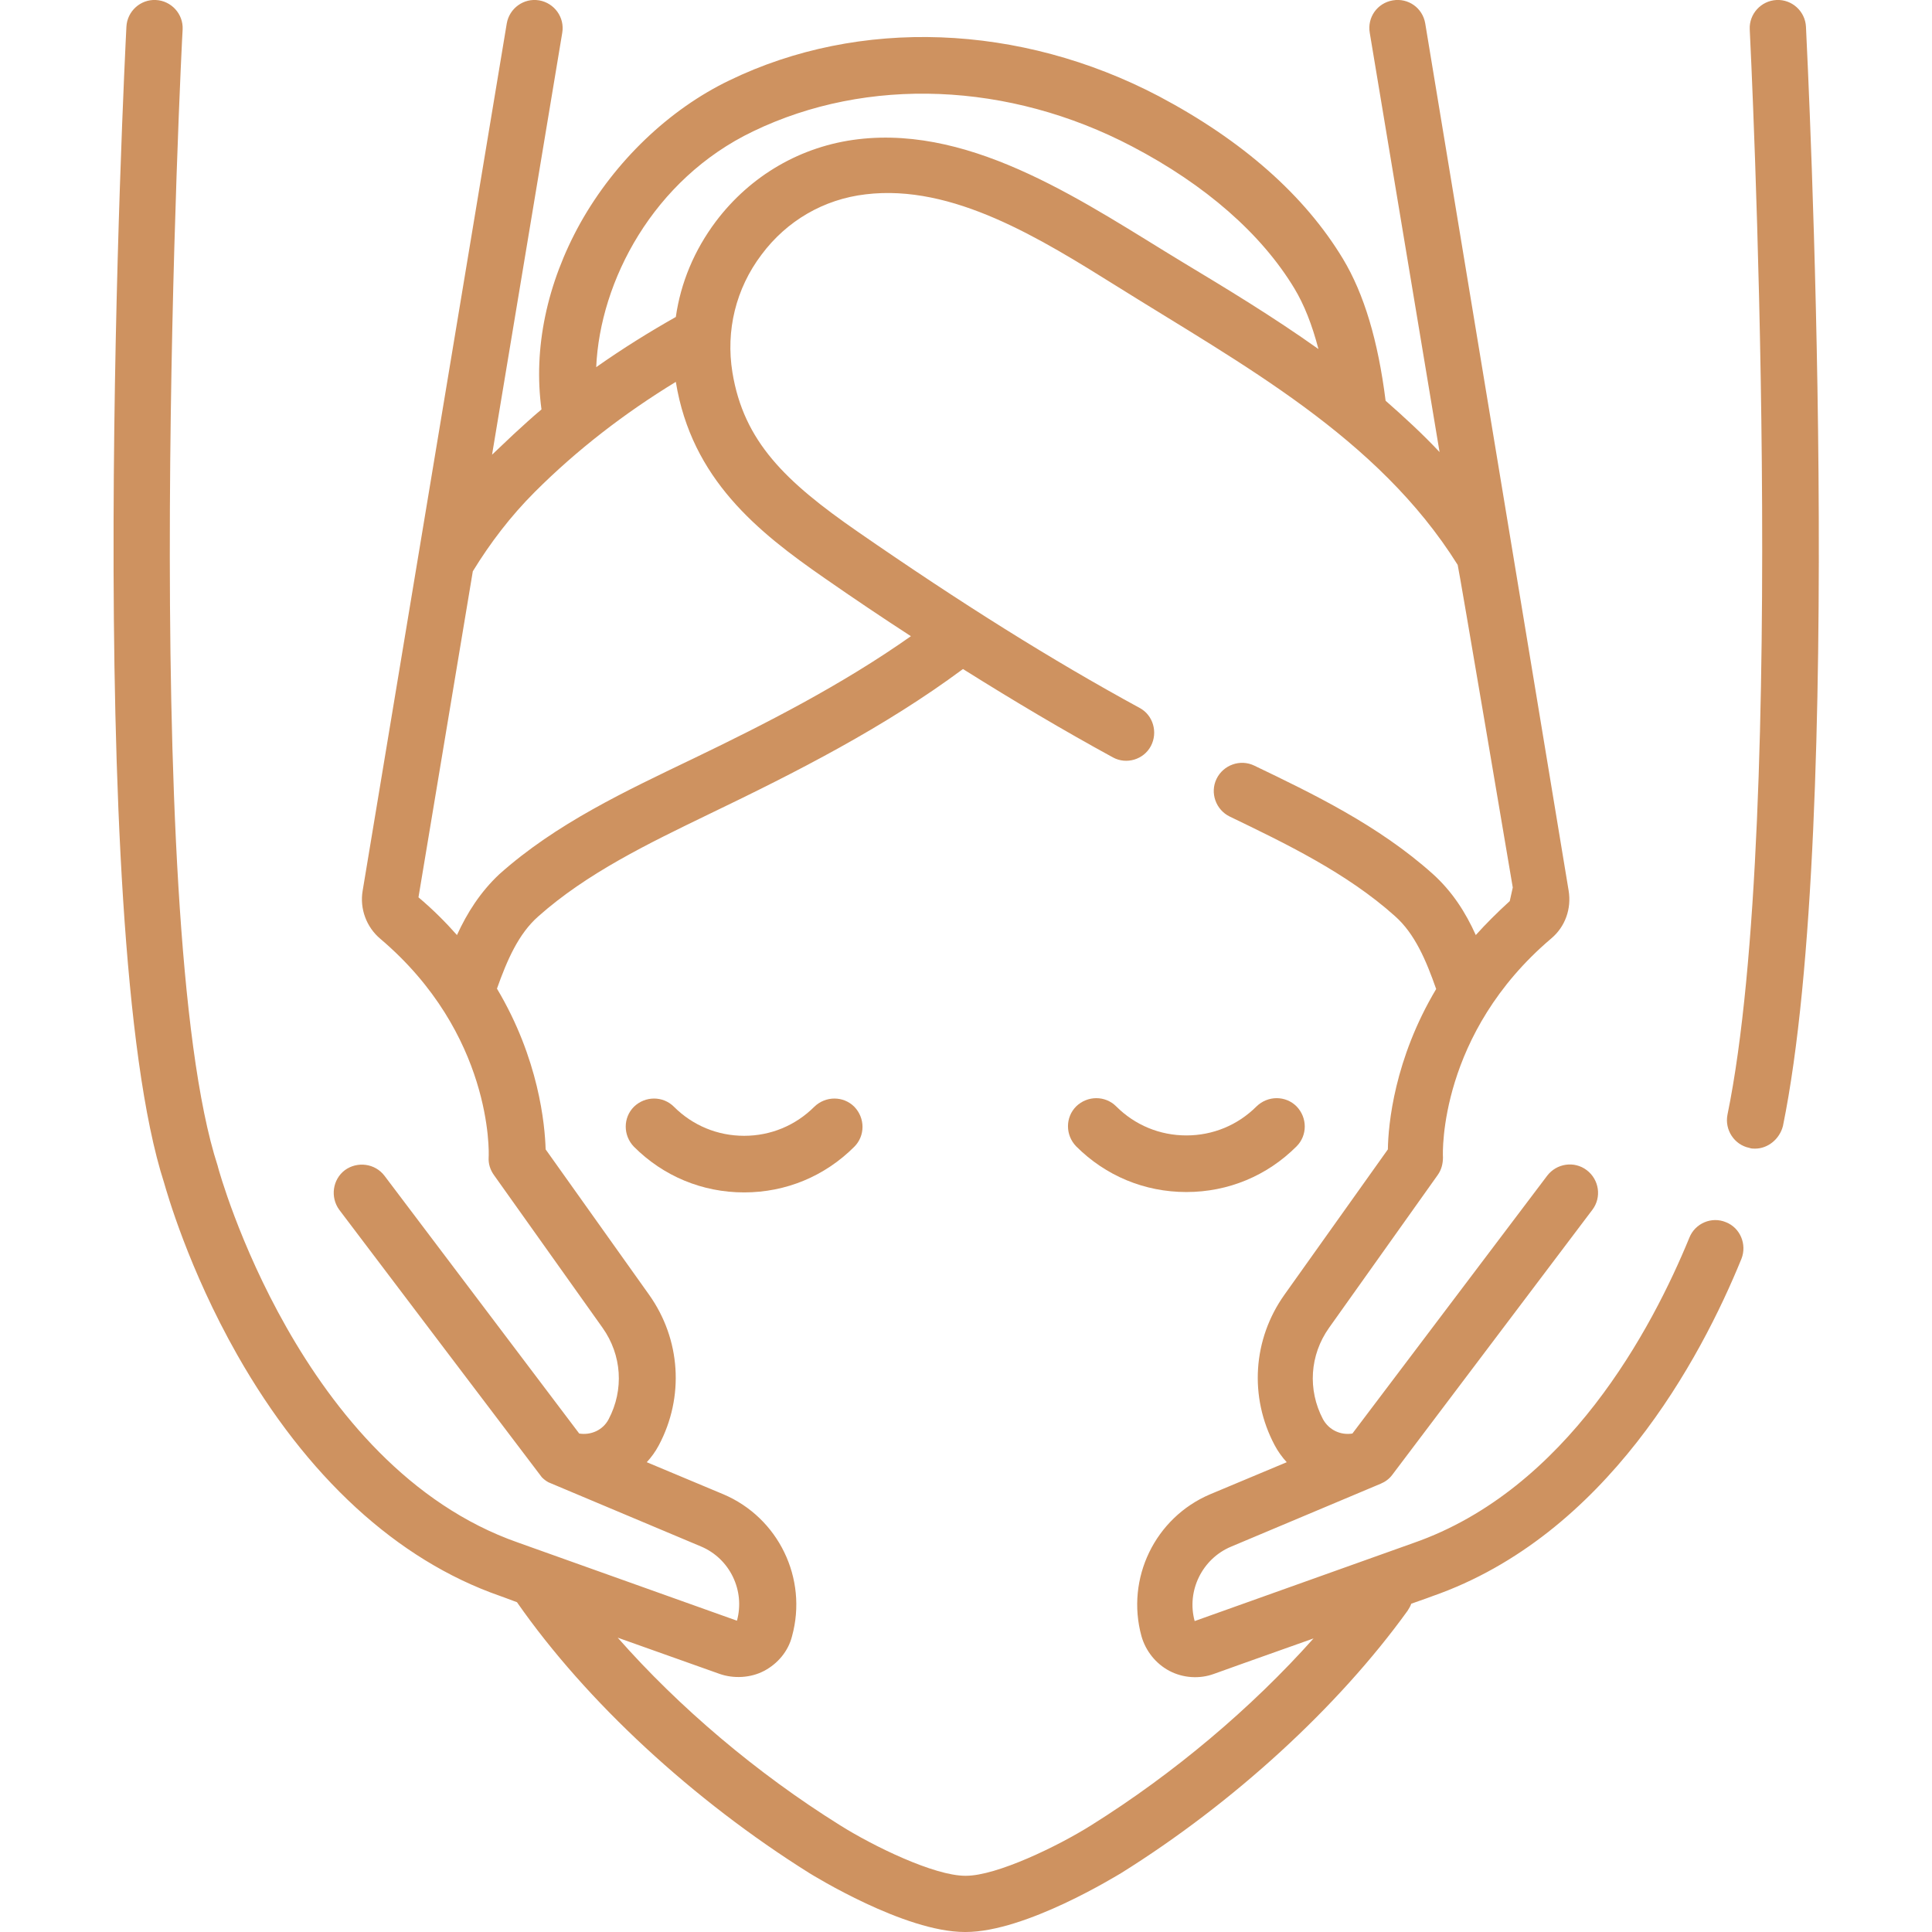 <?xml version="1.0" encoding="UTF-8"?>
<!-- Generator: Adobe Illustrator 26.1.0, SVG Export Plug-In . SVG Version: 6.00 Build 0)  -->
<svg xmlns="http://www.w3.org/2000/svg" xmlns:xlink="http://www.w3.org/1999/xlink" version="1.1" id="Capa_1" x="0px" y="0px" viewBox="0 0 512 512" style="enable-background:new 0 0 512 512;" xml:space="preserve">
<style type="text/css">
	.st0{fill:#CE9260;}
</style>
<g>
	<g>
		<g>
			<g>
				<path class="st0" d="M465.1,304.4c-0.5,0-1,0-1.5-0.2c-4-0.8-6.6-4.8-5.8-8.8c16.3-79.4,6-285.5,5.9-287.6      c-0.2-4.1,3-7.6,7.1-7.8c4.1-0.2,7.6,3,7.8,7.1c0.4,8.5,10.5,210-6.1,291.3C471.6,301.9,468.5,304.4,465.1,304.4L465.1,304.4z"></path>
			</g>
			<g>
				<path class="st0" d="M215.8,293.3c-5,5-11.6,7.7-18.6,7.7s-13.6-2.7-18.6-7.7c-2.9-2.9-7.6-2.9-10.6,0c-2.9,2.9-2.9,7.6,0,10.6      c7.8,7.8,18.1,12.1,29.2,12.1s21.4-4.3,29.2-12.1c2.9-2.9,2.9-7.6,0-10.6C223.5,290.4,218.8,290.4,215.8,293.3z"></path>
				<path class="st0" d="M343.6,303.8c2.9-2.9,2.9-7.6,0-10.6c-2.9-2.9-7.6-2.9-10.6,0c-5,5-11.6,7.7-18.6,7.7s-13.6-2.7-18.6-7.7      c-2.9-2.9-7.6-2.9-10.6,0c-2.9,2.9-2.9,7.6,0,10.6c7.8,7.8,18.1,12.1,29.2,12.1S335.8,311.6,343.6,303.8L343.6,303.8z"></path>
				<path class="st0" d="M457.4,323.9c-3.8-1.6-8.2,0.3-9.7,4.1c-9.9,24.1-32.4,66.7-73.1,80.9l-58,20.7c-2.2-8,2-16.5,9.6-19.7      l39.7-16.7c1.2-0.5,2.3-1.3,3.1-2.4l53-70.2c2.5-3.3,1.8-8-1.5-10.5c-3.3-2.5-8-1.8-10.5,1.5l-51.6,68.3      c-3.1,0.5-6.2-0.9-7.8-3.8c-4.1-7.8-3.5-17,1.6-24.2l28.8-40.5c1-1.4,1.4-3,1.4-4.7c-0.1-1.3-1-32.8,28.7-58      c3.7-3.1,5.4-7.9,4.6-12.7L377.7,6.2c-0.7-4.1-4.5-6.8-8.6-6.1c-4.1,0.7-6.8,4.5-6.1,8.6l18.5,111.1c-4.5-4.8-9.4-9.3-14.3-13.6      c-2-15.9-5.7-28.3-11.3-37.6c-10.2-16.9-26.7-31.4-48.8-43.1c-36.8-19.3-79.3-20.9-113.8-4.2C177.3,29,163,42.7,153.8,59.1      c-8.9,16-12.5,33.3-10.3,49.4c-2.5,2.1-4.9,4.3-7.4,6.6c-1.9,1.8-3.8,3.6-5.7,5.4L149,8.7c0.7-4.1-2.1-7.9-6.1-8.6      c-4.1-0.7-7.9,2.1-8.6,6.1L96.1,236.1c-0.8,4.7,1,9.6,4.7,12.7c29.7,25.2,28.8,56.6,28.7,57.9c-0.1,1.7,0.4,3.3,1.4,4.7      l28.8,40.5c5.1,7.2,5.7,16.4,1.6,24.2c-1.5,2.9-4.7,4.3-7.8,3.8l-51.6-68.3c-2.5-3.3-7.2-3.9-10.5-1.5      c-3.3,2.5-3.9,7.2-1.5,10.5c0,0,53.5,70.7,53.7,70.9c0.7,0.7,1.5,1.3,2.4,1.6l39.7,16.7c7.7,3.2,11.8,11.7,9.6,19.7l-58-20.7      c-57.8-20.2-79.3-98.6-79.5-99.4c0-0.1-0.1-0.3-0.1-0.4c-21.2-65-9.5-298.9-9.3-301.2c0.2-4.1-3-7.6-7.1-7.8      c-4.1-0.2-7.6,3-7.8,7.1c-0.5,9.7-11.9,238.6,10,306.4c0.7,2.4,6.4,22.7,19.4,45.6c18.3,32.2,42.3,54.3,69.5,63.8      c0,0,1.7,0.6,4.6,1.7c0,0,0,0,0,0c18.4,26.4,46.7,52.5,77.5,71.8c1,0.6,25.2,15.6,41.2,15.6h0.2c16,0,40.1-15,41.2-15.6      c29.8-18.6,57.5-44,75.9-69.5c0.4-0.6,0.8-1.3,1-1.9c3.5-1.2,5.6-2,5.6-2c46.1-16.1,71.1-62.9,81.9-89.4      C463,329.8,461.2,325.4,457.4,323.9L457.4,323.9z M199.6,34.8c30.3-14.6,67.8-13.1,100.4,4c19.5,10.2,34.3,23.2,43,37.6      c2.6,4.3,4.7,9.6,6.4,16.1c-12.1-8.6-24.5-16.1-35.8-22.9c-25.3-15.3-55.1-36.4-86.2-32.7c-15.1,1.8-28.5,9.6-37.7,21.8      c-5.7,7.6-9.3,16.2-10.6,25.3c-6.9,3.9-14,8.3-21.1,13.3C159,74.5,173.1,47.5,199.6,34.8z M121.1,247.8c-3-3.4-6.4-6.8-10.2-10      l14.4-86.4c4.6-7.5,10-14.6,16.4-21c11.2-11.2,23.8-20.9,37.4-29.2c4.2,25.8,21.8,39.8,39.4,52c7.9,5.5,15.5,10.6,22.9,15.4      c-18.3,12.9-38.5,23.2-57.4,32.3c-18.1,8.7-36.6,17.3-51.7,30.8C127.3,236.4,123.8,241.9,121.1,247.8z M289.2,483.7      c-8.9,5.6-25.1,13.4-33.2,13.4c0,0-0.1,0-0.1,0c0,0-0.1,0-0.1,0c-8.2,0-24.3-7.8-33.2-13.4c-22.1-13.8-42.7-31.3-58.9-49.7      c13.8,4.9,27,9.6,27,9.6c3.7,1.3,8.2,1.1,11.8-0.8c3.6-1.9,6.4-5.2,7.4-9.2c4.2-15.3-3.6-31.4-18.2-37.6l-20.3-8.5      c1.2-1.3,2.3-2.8,3.2-4.5c6.8-12.8,5.8-28.1-2.6-39.9l-27.4-38.5c-0.2-6.6-1.8-24-12.9-42.6c2.7-7.6,5.7-14.5,10.9-19.1      c12.9-11.5,29.3-19.4,45.2-27.1c23.3-11.2,46.5-23,67.4-38.5c13.7,8.6,26.7,16.3,39.7,23.4c3.6,2,8.2,0.6,10.1-3s0.6-8.2-3-10.1      c-23.3-12.7-47.1-27.6-74.7-46.7c-19.2-13.3-30.2-23.9-33.2-42.2c-1.8-11.1,0.9-22.2,7.7-31.2c6.7-9,16.5-14.7,27.6-16      c23.1-2.8,46.3,11.7,66.8,24.5c32.9,20.6,68.9,39.8,90.1,73.7c0.2,0.3,14.6,85.5,14.6,85.5c-0.3,1.2-0.5,2.4-0.8,3.6      c-3.3,3-6.3,6-9,9c-2.7-6-6.2-11.5-11.4-16.2c-14.4-12.9-31.9-21.3-47.3-28.7c-3.7-1.8-8.2-0.2-10,3.5s-0.2,8.2,3.5,10      c14.5,7,31,14.9,43.8,26.4c5.2,4.6,8.2,11.6,10.9,19.3c-11.1,18.6-12.7,35.9-12.8,42.5l-27.4,38.5c-8.4,11.8-9.4,27.1-2.6,39.9      c0.9,1.7,2,3.2,3.2,4.5l-20.3,8.5c-14.6,6.2-22.4,22.3-18.2,37.6c1.1,3.9,3.8,7.3,7.4,9.2c3.6,1.9,8,2.2,11.8,0.8      c0,0,12.8-4.6,26.4-9.4C331.7,452.6,311.1,470,289.2,483.7L289.2,483.7z"></path>
			</g>
		</g>
	</g>
</g>
</svg>
